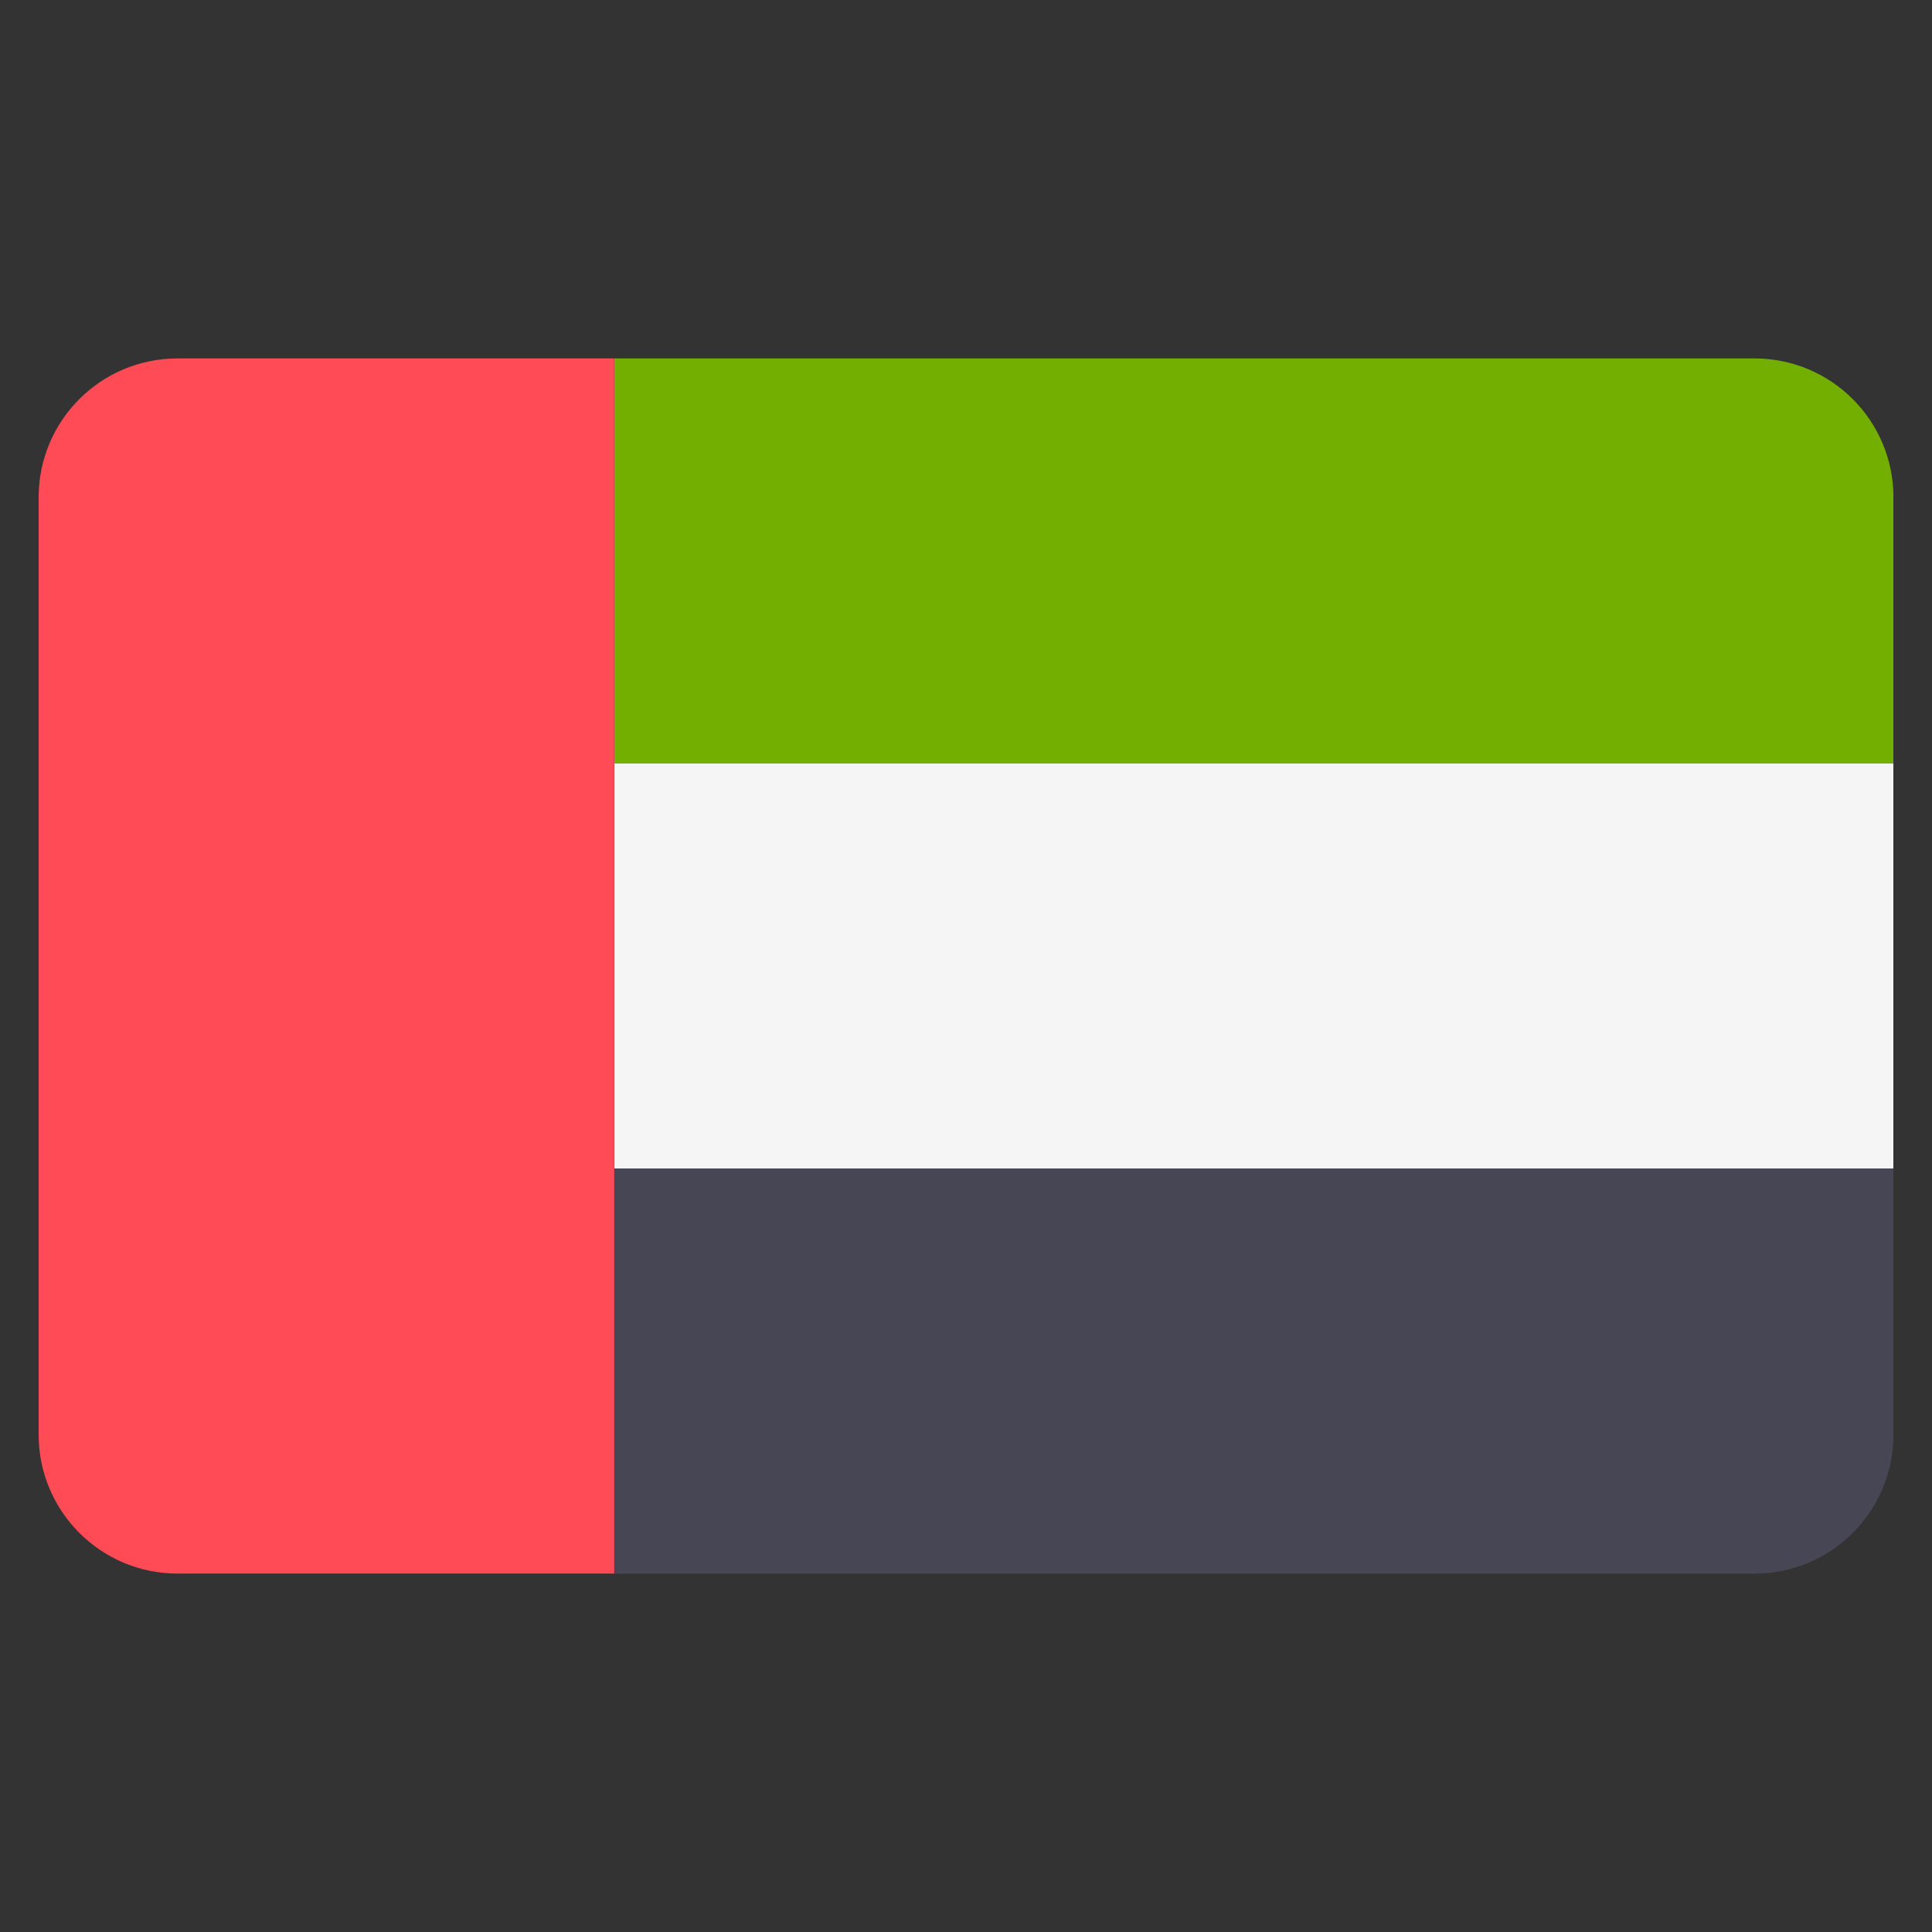 <?xml version="1.0" encoding="UTF-8"?>
<svg xmlns="http://www.w3.org/2000/svg" width="25" height="25" viewBox="0 0 25 25" fill="none">
  <rect x="0" y="0" width="25" height="25" fill="#333333" stroke="none"/>
  <g clip-path="url(#clip0_83_719)">
    <path d="M22.703 4.638H7.949V9.879H24.501V6.435C24.501 5.442 23.696 4.638 22.703 4.638Z" fill="#73AF00"></path>
    <path d="M7.949 20.363H22.703C23.696 20.363 24.501 19.558 24.501 18.565V15.121H7.949V20.363Z" fill="#464655"></path>
    <path d="M24.501 9.879H7.949V15.12H24.501V9.879Z" fill="#F5F5F5"></path>
    <path d="M2.297 4.638C1.305 4.638 0.5 5.442 0.5 6.435V18.564C0.5 19.557 1.305 20.362 2.297 20.362H7.948V4.638H2.297Z" fill="#FF4B55"></path>
  </g>
  <defs>
    <clipPath id="clip0_83_719">
      <rect width="24" height="24" fill="white" transform="translate(0.5 0.5)"></rect>
    </clipPath>
  </defs>
</svg>
